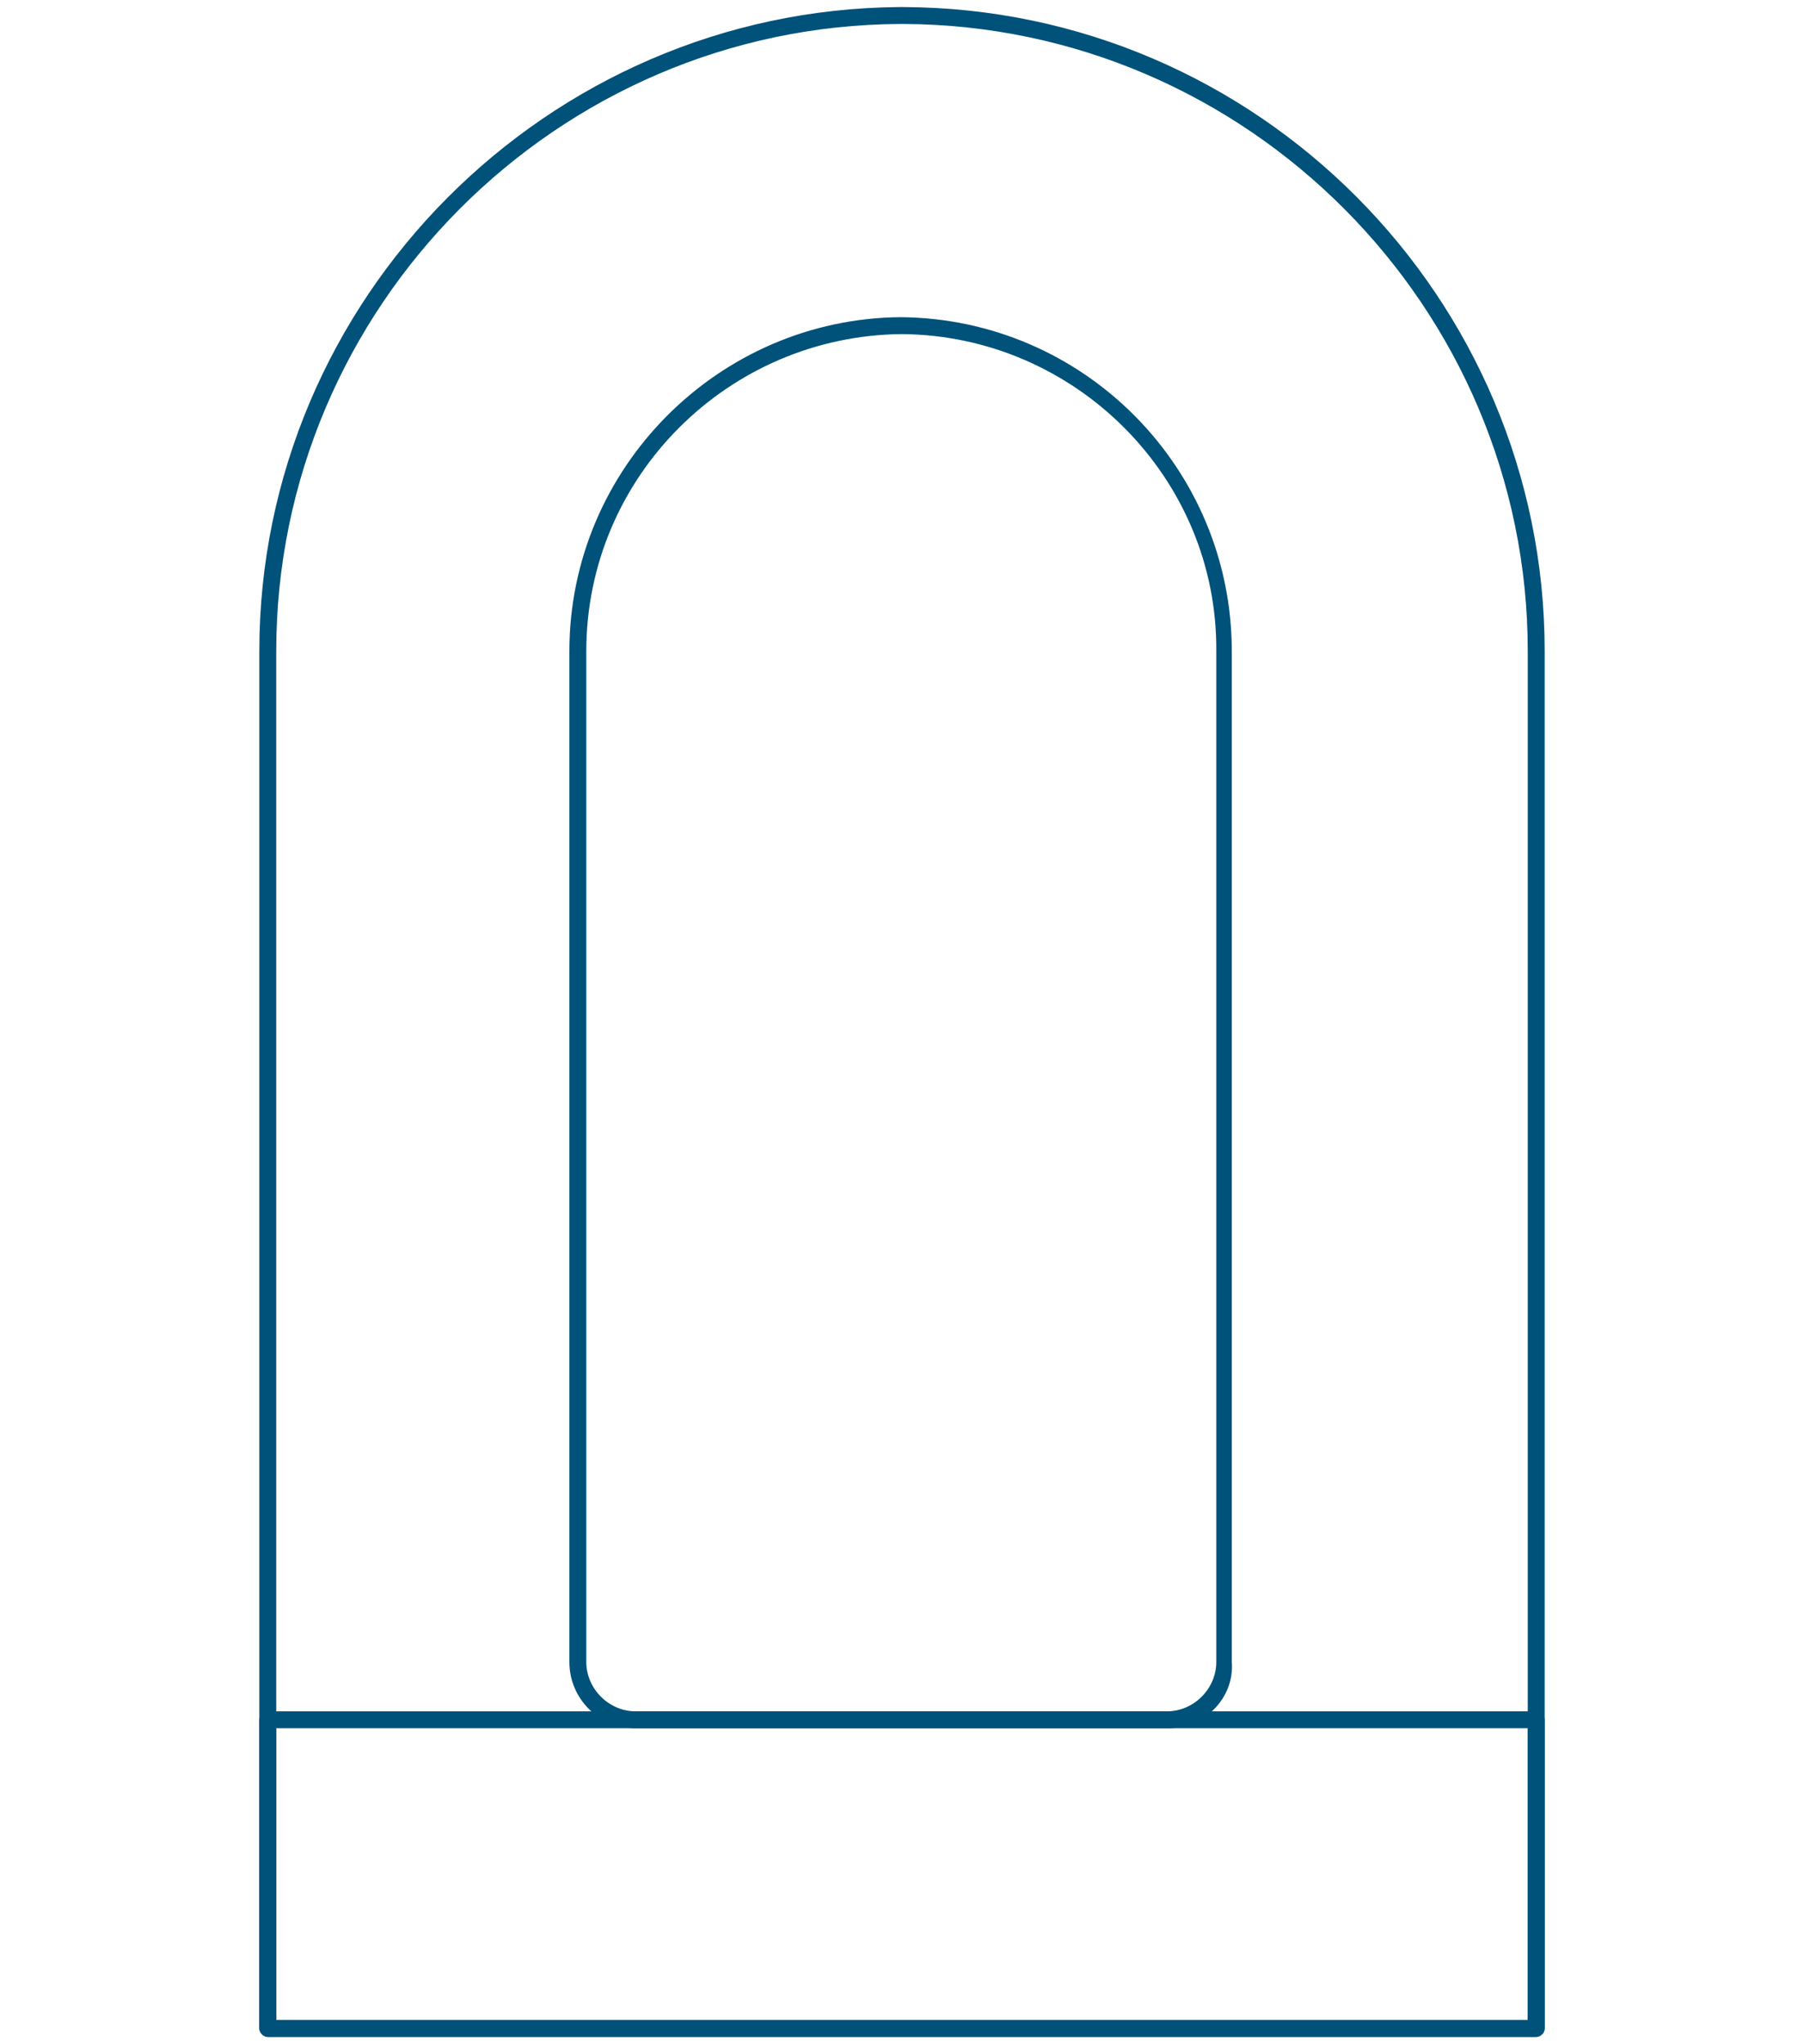 <?xml version="1.0" encoding="utf-8"?>
<!-- Generator: Adobe Illustrator 17.1.0, SVG Export Plug-In . SVG Version: 6.00 Build 0)  -->
<!DOCTYPE svg PUBLIC "-//W3C//DTD SVG 1.1//EN" "http://www.w3.org/Graphics/SVG/1.1/DTD/svg11.dtd">
<svg version="1.1" xmlns="http://www.w3.org/2000/svg" xmlns:xlink="http://www.w3.org/1999/xlink" x="0px" y="0px"
	 viewBox="0 0 128 145" style="enable-background:new 0 0 128 145;" xml:space="preserve">
<style type="text/css">
	.st0{fill:#00527A;}
</style>
<g id="Layer_1">
</g>
<g id="Layer_2">
	<g>
		<g>
			<path class="st0" d="M109,144.5H19c-0.3,0-0.6-0.3-0.6-0.6V46.2c0-25,20.4-45.5,45.4-45.7c0,0,0.1,0,0.1,0l0.1,0c0,0,0.1,0,0.1,0
				v0c25.1,0.1,45.5,20.6,45.5,45.7v97.7C109.6,144.2,109.3,144.5,109,144.5z M19.6,143.3h88.8V46.2c0-24.4-19.9-44.4-44.3-44.5
				c0,0,0,0-0.1,0l0,0l0,0c0,0-0.1,0-0.1,0C39.5,1.8,19.6,21.8,19.6,46.2V143.3z M82.9,122.6H45.1c-2.6,0-4.7-2.1-4.7-4.7V46.2
				c0-13,10.6-23.6,23.5-23.7c0,0,0,0,0,0c13,0.1,23.5,10.7,23.5,23.7v71.7C87.6,120.5,85.4,122.6,82.9,122.6z M64,23.7
				c-12.3,0.1-22.4,10.1-22.4,22.5v71.7c0,1.9,1.6,3.5,3.5,3.5h37.7c1.9,0,3.5-1.6,3.5-3.5V46.2C86.4,33.9,76.3,23.8,64,23.7z"/>
		</g>
		<g>
			<path class="st0" d="M109,144.5H19c-0.3,0-0.6-0.3-0.6-0.6V122c0-0.3,0.3-0.6,0.6-0.6h90c0.3,0,0.6,0.3,0.6,0.6v21.9
				C109.6,144.2,109.3,144.5,109,144.5z M19.6,143.3h88.8v-20.7H19.6V143.3z"/>
		</g>
	</g>
</g>
</svg>
